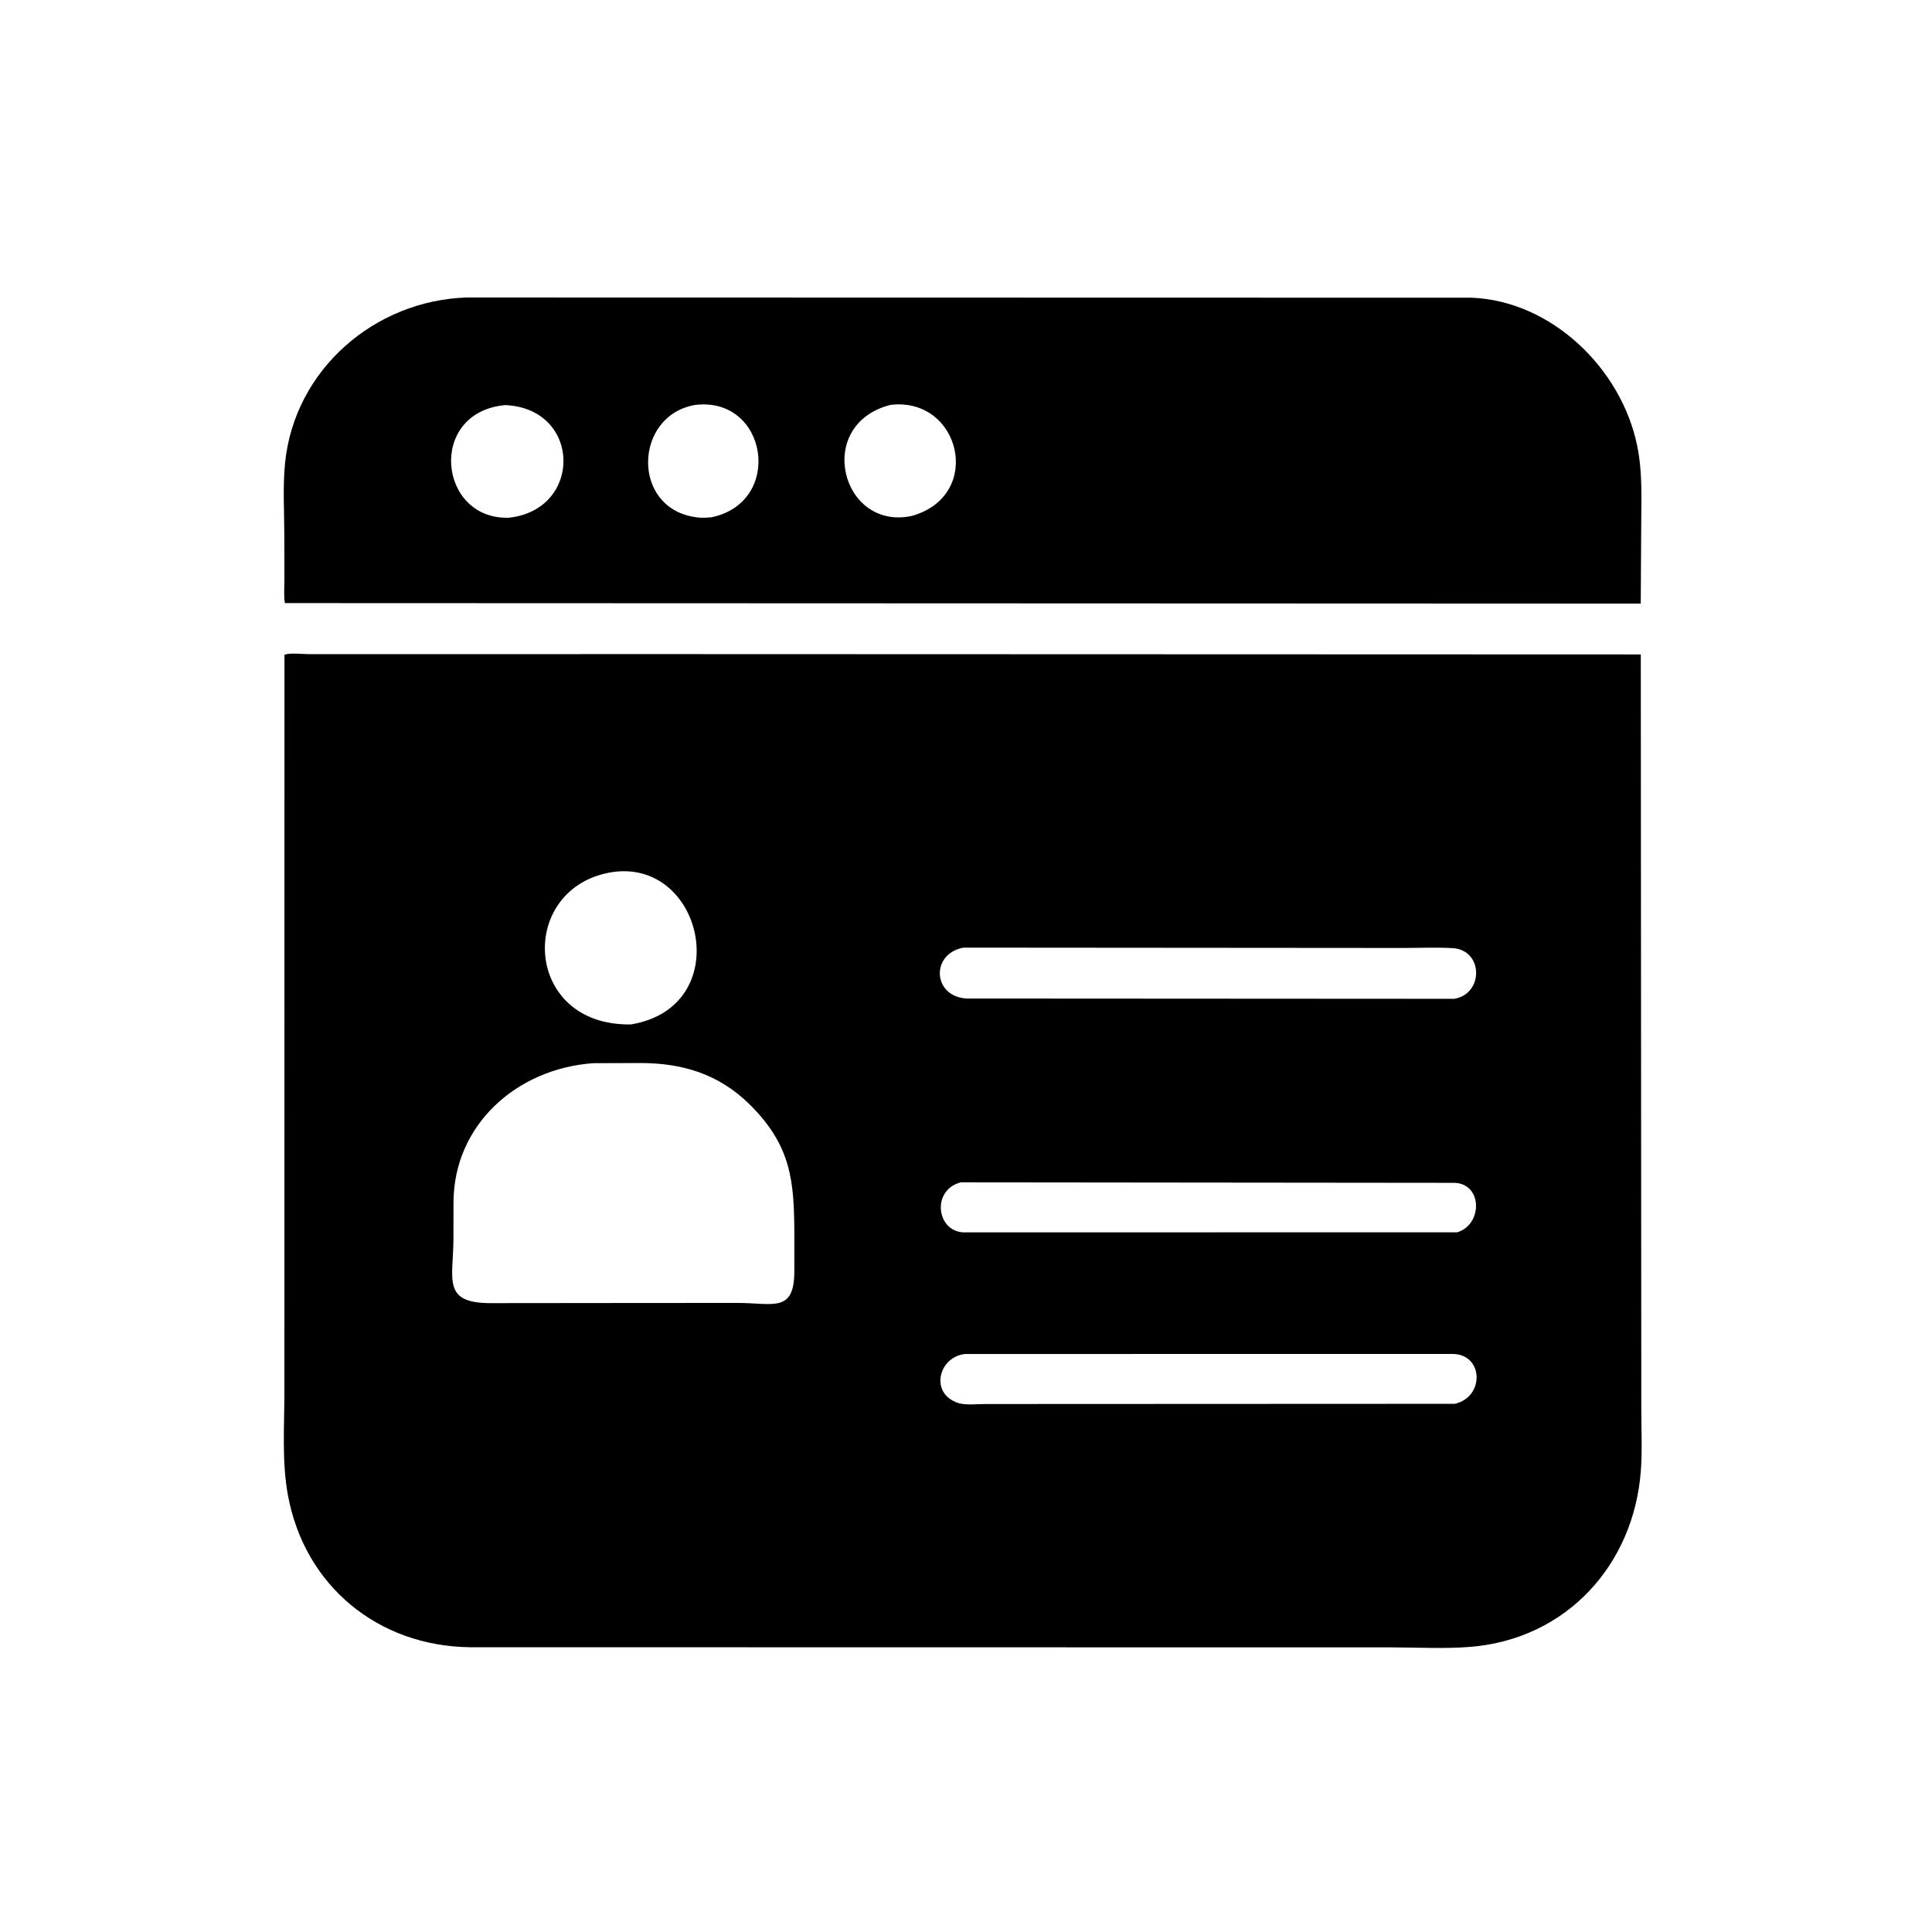 <svg version="1.1" xmlns="http://www.w3.org/2000/svg" style="display: block;" viewBox="0 0 2048 2048" width="640" height="640">
<path transform="translate(0,0)" fill="rgb(0,0,0)" d="M 1547.35 639.78 L 301.987 639.309 L 301.559 636.299 C 300.938 628.899 301.494 620.965 301.478 613.518 L 301.388 567.111 C 301.351 542.01 299.682 515.801 302.172 490.901 C 312.106 391.577 397.379 318.342 494.932 315.344 L 1560 315.578 C 1644.93 318.994 1718.98 390.904 1735.58 472.968 C 1741.39 501.731 1739.76 529.238 1739.75 558.515 L 1739.25 639.86 L 1547.35 639.78 z M 535.561 429.416 C 452.672 437 464.527 551.18 539.327 548.796 C 617.956 540.444 616.545 433 535.561 429.416 z M 736.794 429.275 C 671.857 440.455 668.9 538.308 737 548.165 L 738.76 548.43 C 744.026 549.165 749.009 548.769 754.277 548.328 C 831.393 532.169 813.679 419.786 736.794 429.275 z M 943.956 429.207 C 862.533 449.883 891.867 563.295 966.846 546.829 C 1043.5 524.971 1017.8 420.289 943.956 429.207 z"/>
<path transform="translate(0,0)" fill="rgb(0,0,0)" d="M 1343.77 1746.27 L 497.66 1746.13 C 401.224 1744.78 322.767 1681.61 305.09 1584.36 C 298.696 1549.18 301.482 1511.3 301.465 1475.64 L 301.548 693.969 C 308.439 691.813 320.423 693.454 328.062 693.454 L 698.121 693.381 L 1739.31 693.73 L 1739.85 1494.64 C 1739.85 1515.84 1740.94 1537.73 1739.38 1558.86 C 1732 1658.95 1660.47 1737.26 1559.24 1745.7 C 1531.33 1748.03 1501.97 1746.27 1473.92 1746.27 L 1343.77 1746.27 z M 649.774 924.356 C 547.974 939.641 553.397 1088.04 668.952 1085.92 C 780.034 1067.34 746.415 910.855 649.774 924.356 z M 1021.13 1004.53 C 985.924 1011.32 988.816 1057.04 1025.25 1058.49 L 1541.59 1058.79 C 1573.04 1053.54 1572.44 1006.91 1539.89 1005.07 C 1522.45 1004.08 1504.48 1004.88 1487 1004.89 L 1021.13 1004.53 z M 628.981 1127.02 C 548.019 1132.64 480.786 1192.18 480.722 1275.03 L 480.67 1313.04 C 480.593 1355.67 468.078 1381.45 520.174 1381.38 L 692.5 1381.21 L 782.175 1381.18 C 819.464 1381.14 841.928 1392.1 842.041 1347.61 L 842.041 1309.18 C 841.898 1252.09 838.939 1214.65 794.884 1170.96 C 761.995 1138.34 722.962 1126.8 678.405 1126.86 L 628.981 1127.02 z M 1018.55 1253.33 C 987.381 1261.1 992.363 1305.25 1021.5 1306.37 L 1544.76 1306.28 C 1571.69 1298.16 1571.75 1255.03 1542 1253.86 L 1018.55 1253.33 z M 1023.04 1435.28 C 995.339 1438.31 985.983 1475.19 1013 1486.2 L 1014.26 1486.74 C 1022.63 1489.98 1035.26 1488.33 1044.26 1488.32 L 1542.13 1488.1 C 1573.41 1481.2 1573.08 1436.34 1540.55 1435.24 L 1023.04 1435.28 z"/>
</svg>